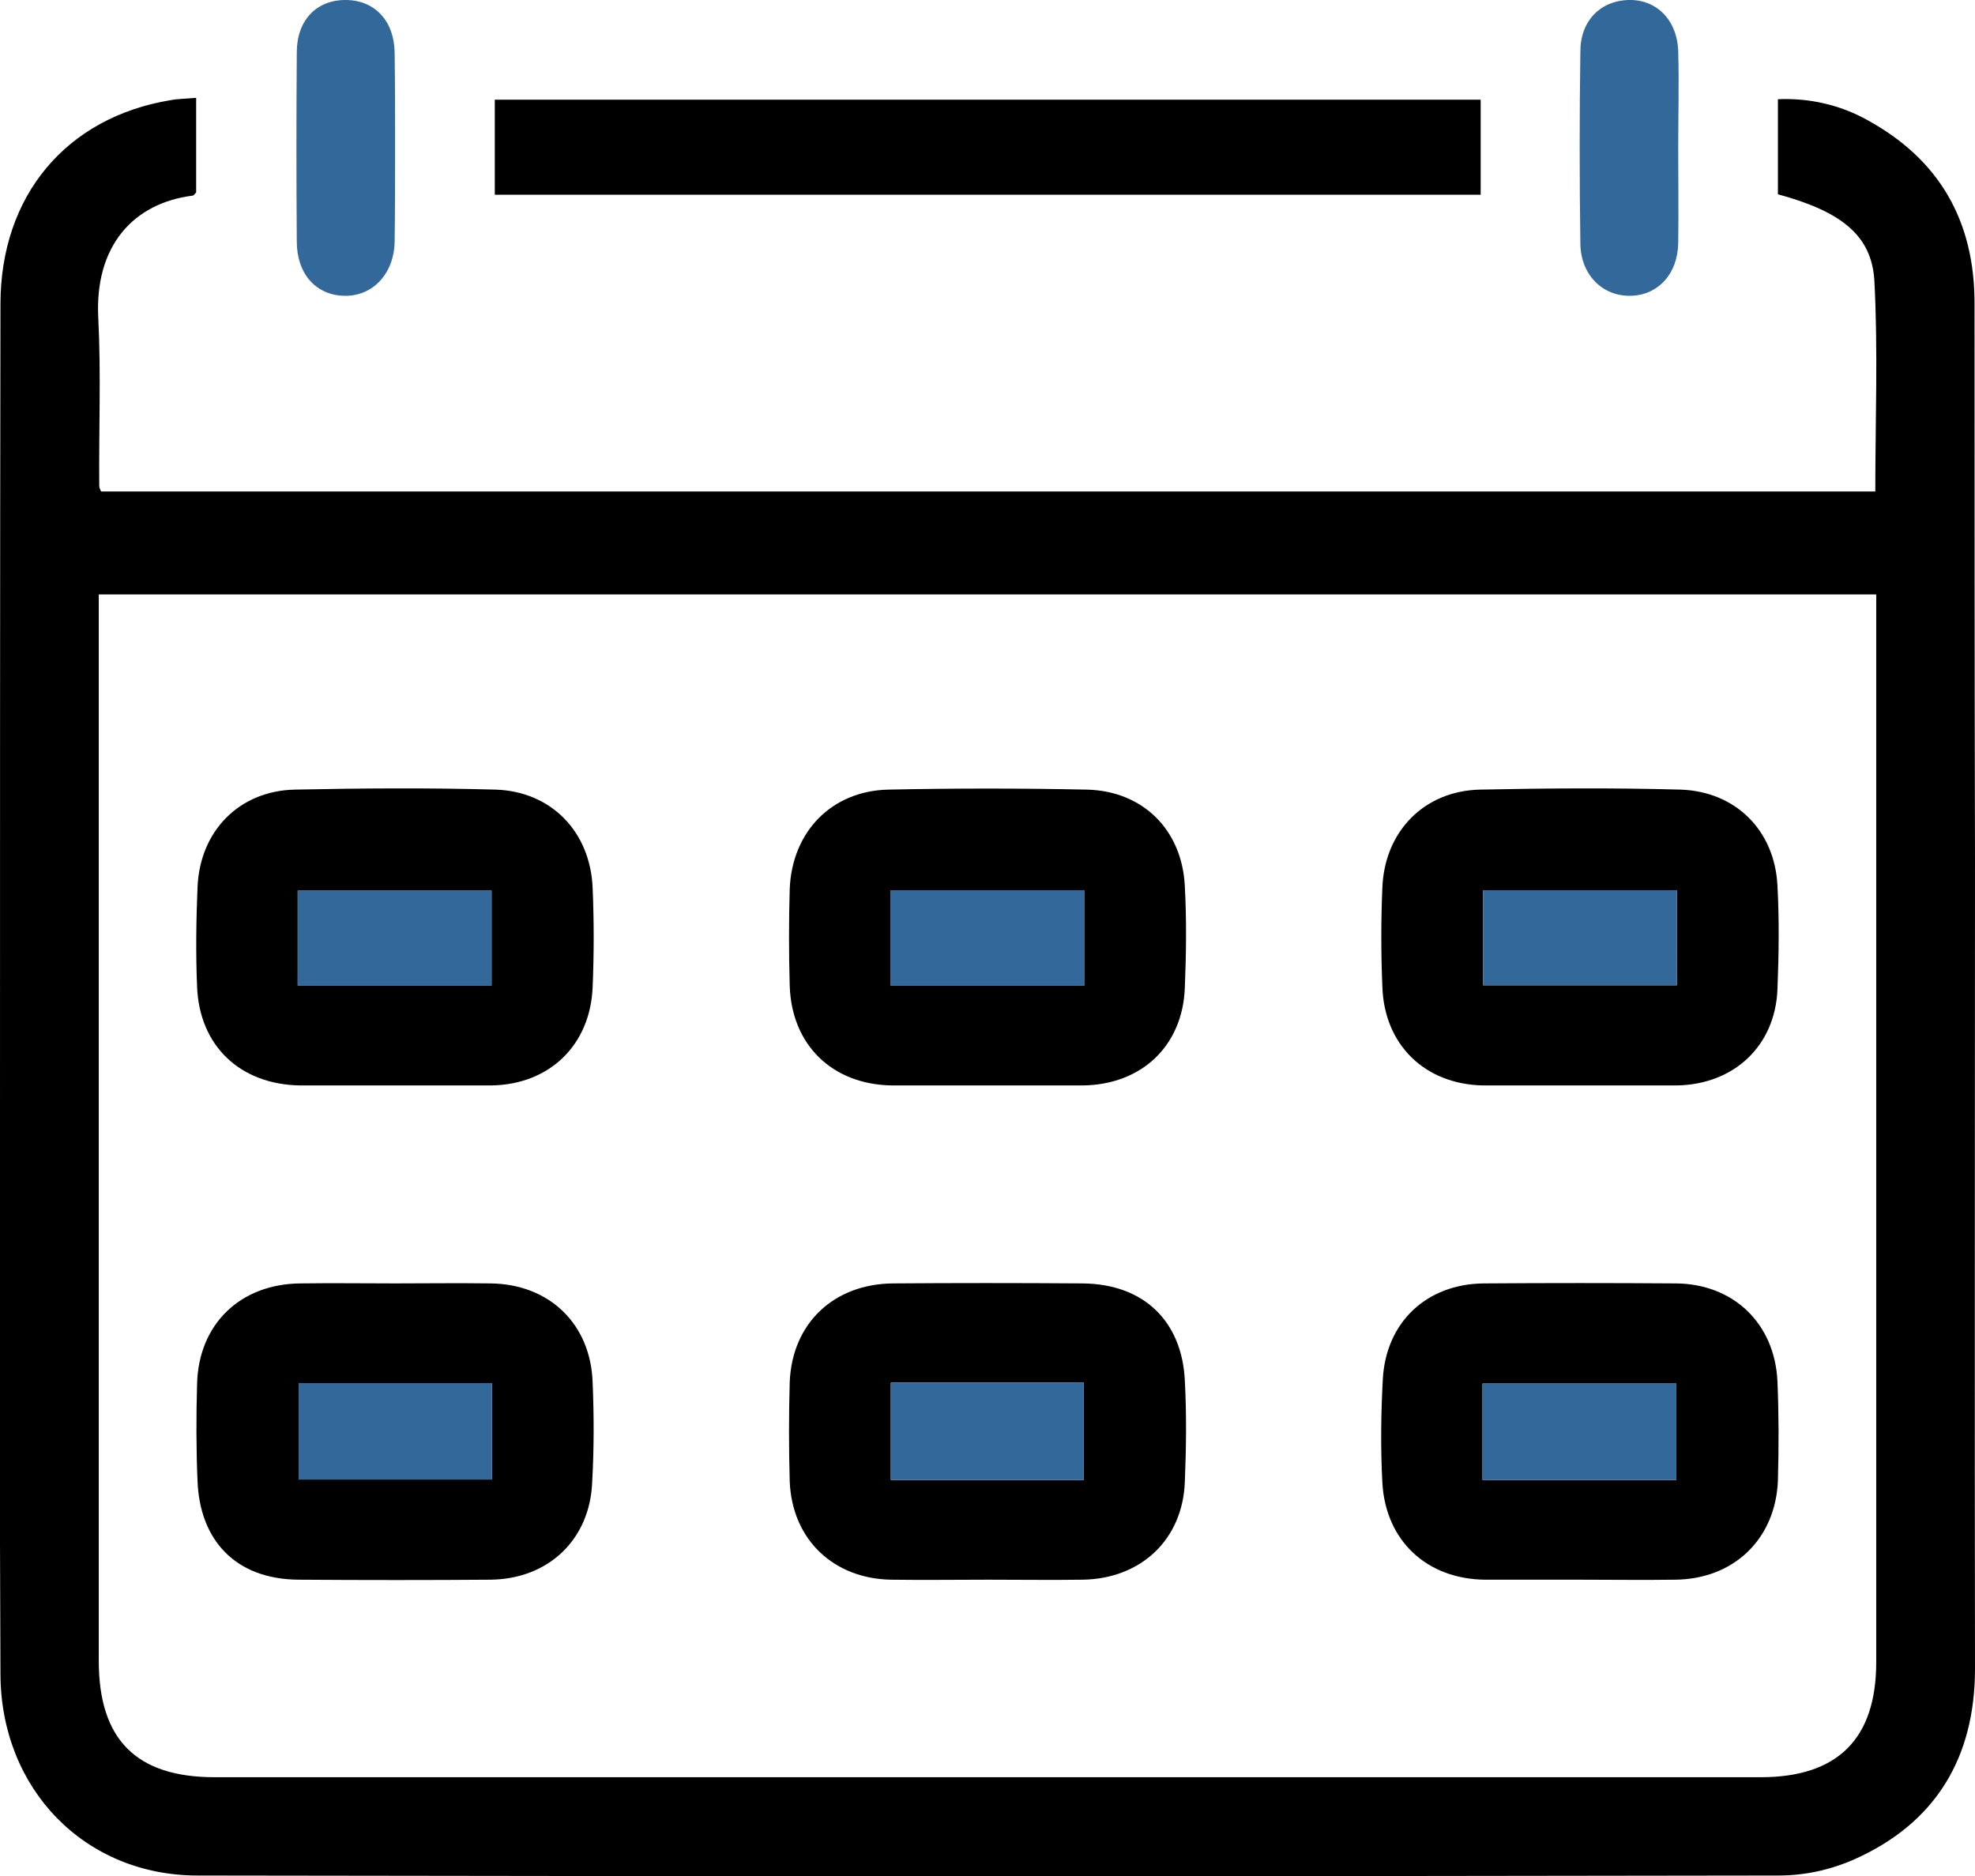 <?xml version="1.0" encoding="utf-8"?>
<!-- Generator: Adobe Illustrator 24.3.0, SVG Export Plug-In . SVG Version: 6.00 Build 0)  -->
<svg version="1.1" id="Layer_1" xmlns="http://www.w3.org/2000/svg" xmlns:xlink="http://www.w3.org/1999/xlink" x="0px" y="0px"
	 viewBox="0 0 425.9 404.6" style="enable-background:new 0 0 425.9 404.6;" xml:space="preserve">
<style type="text/css">
	.st0{fill:#33689A;}
</style>
<path id="outline" d="M42.3,21.1v20.4c-0.3,0.3-0.5,0.7-0.8,0.7c-12.6,1.6-21.2,10.7-20.3,26.6c0.6,11.9,0.1,23.9,0.2,35.9
	c0,0.5,0.2,0.9,0.4,1.3h382.6c0-15.3,0.6-30.5-0.2-45.5c-0.6-9.8-7.2-14.9-20.8-18.6V21.4c6.7-0.3,13.4,1.2,19.3,4.5
	c15.5,8.5,23.1,21.7,23.1,39.5c0,39.9,0,79.9,0.1,119.8c0,58.2-0.1,116.5,0,174.7c0,19.2-8.5,33.3-26,41.1
	c-5.2,2.3-10.7,3.5-16.4,3.5c-113.7,0.2-227.3,0.2-340.9,0c-24.3,0-42.4-18.6-42.5-43.4C-0.1,323,0,284.9,0,246.8
	C0,186.4,0,126,0.1,65.6c0-23.4,14.2-40.3,36.7-44C38.4,21.3,40.1,21.3,42.3,21.1z M404.6,128.2H21.3v230c0,17,8.1,25.1,25,25.1
	h333.4c16.6,0,24.9-8.3,24.9-24.8V128.2z M319.3,21.5V42H106.7V21.5H319.3z M213.2,234.1h-20.9c-12.8-0.2-21.6-8.7-22-21.5
	c-0.2-7-0.2-14,0-20.9c0.5-12.3,9-21.1,21.2-21.4c14.3-0.3,28.6-0.3,42.9,0c12.1,0.3,20.5,8.7,21.1,20.8c0.4,7.3,0.3,14.7,0,22
	c-0.5,12.5-9.3,20.8-21.9,21L213.2,234.1z M192,192v20.6h41.8V192H192z M340.7,234.1h-21c-12.5-0.3-21.2-8.8-21.6-21.3
	c-0.3-7.2-0.3-14.3,0-21.4c0.5-12.1,9-20.8,21-21.1c14.4-0.3,28.9-0.4,43.3,0c11.9,0.4,20.3,8.8,20.9,20.7c0.4,7.4,0.3,14.9,0,22.4
	c-0.5,12.2-9.4,20.5-21.7,20.7L340.7,234.1z M319.8,212.5h41.8V192h-41.8L319.8,212.5z M85.1,234.1H64.7
	c-12.9-0.2-21.7-8.5-22.2-21.3c-0.3-7.2-0.2-14.3,0.1-21.5c0.5-12,8.9-20.7,20.9-21c14.5-0.3,28.9-0.4,43.4,0
	c12,0.4,20.4,9.1,20.9,21.2c0.3,7.1,0.3,14.2,0,21.4c-0.5,12.5-9.3,21-21.8,21.2L85.1,234.1z M64.2,212.6H106v-20.5H64.2V212.6z
	 M85.2,276.8c6.8,0,13.6-0.1,20.5,0c12.7,0.1,21.7,8.7,22.1,21.4c0.3,7.2,0.3,14.3-0.1,21.5c-0.5,12.4-9.5,20.9-22,21
	s-27.5,0.1-41.3,0s-21.3-8.7-21.8-21.2c-0.3-7-0.3-14-0.1-21c0.3-12.9,9.3-21.6,22.3-21.7C71.6,276.7,78.4,276.8,85.2,276.8z
	 M106.1,298.3H64.4v20.8h41.7L106.1,298.3z M213.1,340.7c-7,0-14,0.1-20.9,0c-12.5-0.2-21.4-8.7-21.9-21.2c-0.2-7.1-0.2-14.3,0-21.4
	c0.5-12.7,9.5-21.2,22.3-21.3s27.2-0.1,40.8,0s21.5,8.5,22.1,20.9c0.4,7.3,0.3,14.7,0,22c-0.5,12.4-9.5,20.8-22,21
	C226.7,340.8,219.9,340.7,213.1,340.7z M192.1,298.2v21h41.6v-21H192.1z M340.7,340.7h-20.4c-12.6-0.1-21.5-8.4-22.2-20.9
	c-0.4-7.5-0.3-14.9,0.1-22.4c0.7-12.3,9.5-20.5,21.8-20.6c13.8-0.1,27.6-0.1,41.4,0c12.4,0.1,21.3,8.6,21.9,21.1
	c0.3,7.1,0.3,14.3,0.1,21.4c-0.5,12.7-9.6,21.3-22.2,21.4C354.3,340.8,347.5,340.7,340.7,340.7L340.7,340.7z M319.7,319.2h41.8
	v-20.8h-41.8V319.2z"/>
<path id="blue-elements" class="st0" d="M85.2,31.7c0,6.8,0,13.6-0.1,20.4s-4.6,11.8-10.8,11.7S64,59,64,52.1
	c-0.1-13.6-0.1-27.2,0-40.8C64,4.4,68.2,0,74.5,0S85,4.5,85.1,11.3S85.2,24.9,85.2,31.7z M361.9,32c0,6.8,0.1,13.6,0,20.4
	s-4.5,11.4-10.5,11.4s-10.6-4.7-10.6-11.4c-0.2-13.8-0.2-27.5,0-41.3c0-6.6,4.3-10.9,10.3-11.1s10.6,4.2,10.8,11.1
	S361.9,25,361.9,32z M192,192h41.8v20.6H192V192z M319.8,212.5V192h41.8v20.5H319.8z M64.2,212.6v-20.5H106v20.5H64.2z M106.1,298.3
	v20.8H64.4v-20.8H106.1z M192.1,298.2h41.6v21h-41.6V298.2z M319.7,319.2v-20.8h41.8v20.8L319.7,319.2z"/>
</svg>
